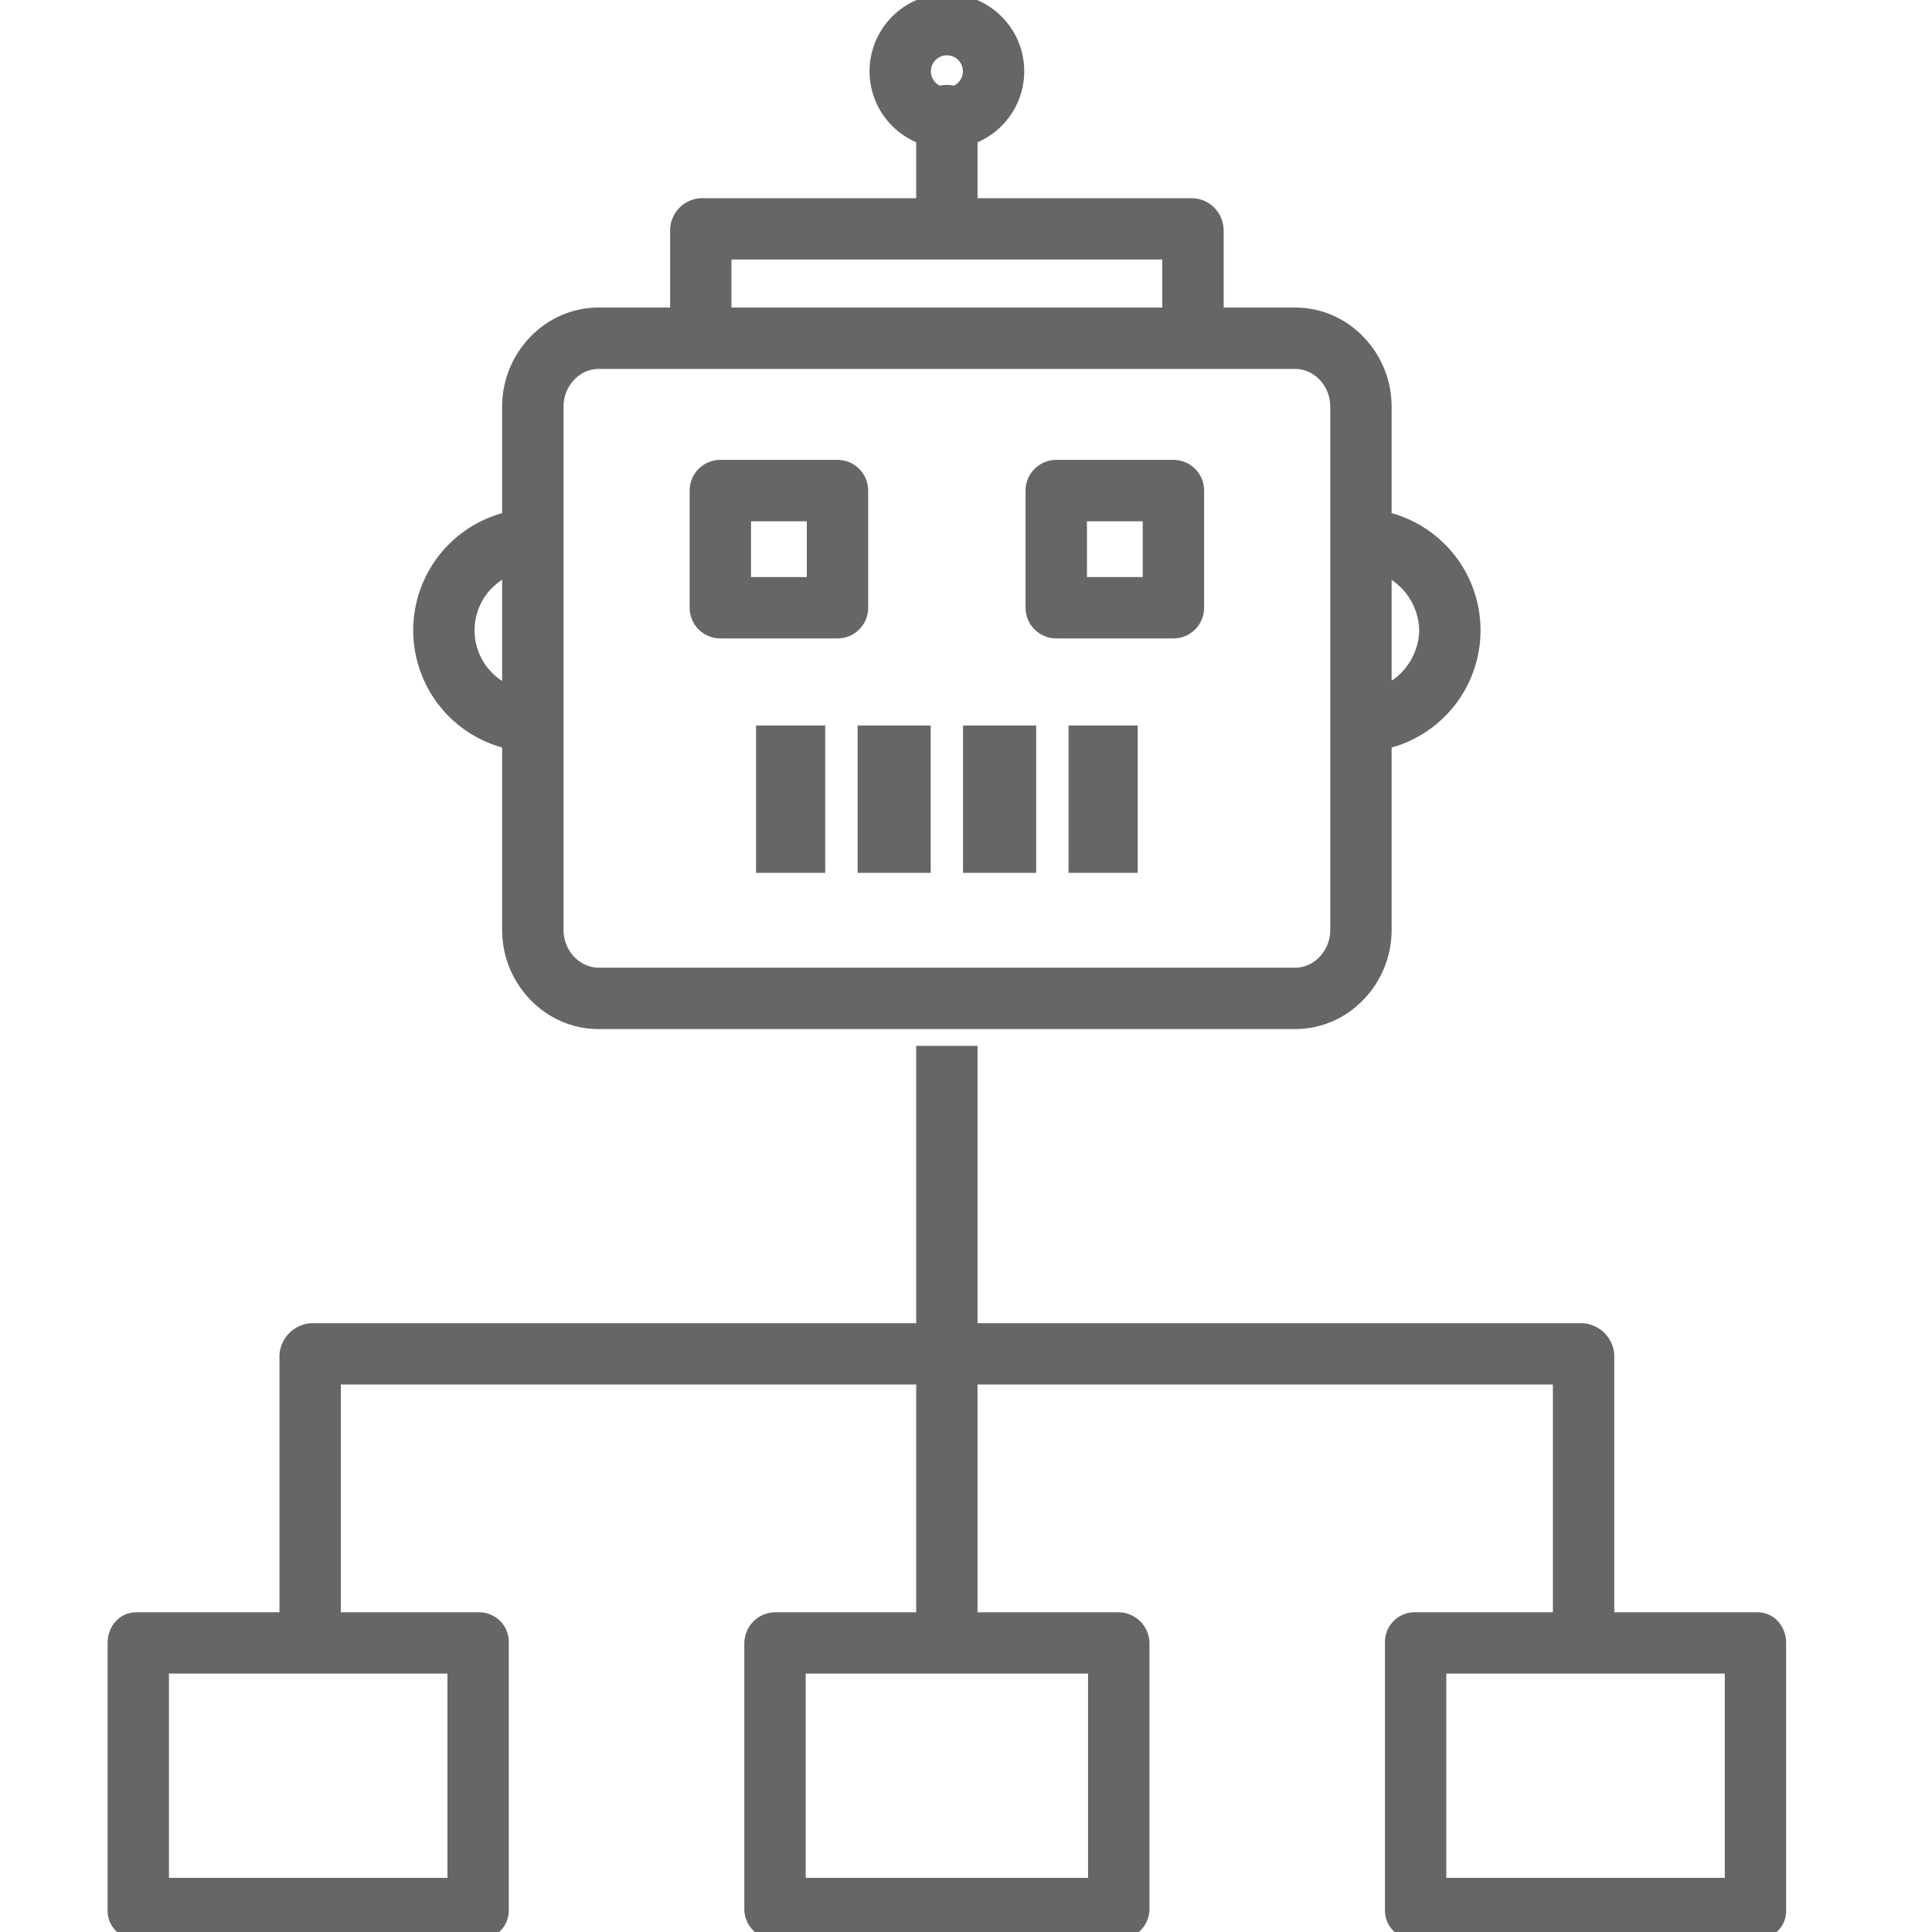 <svg width="40" height="40" viewBox="0 0 40 40" fill="none" xmlns="http://www.w3.org/2000/svg">
<g clip-path="url(#clip0_5457_6486)">
<path fill-rule="evenodd" clip-rule="evenodd" d="M10.546 15.36V19.257C10.546 20.283 11.367 21.156 12.393 21.156H26.815C27.842 21.156 28.662 20.283 28.662 19.257V15.36C29.185 15.241 29.652 14.947 29.987 14.527C30.321 14.108 30.503 13.587 30.503 13.05C30.503 12.514 30.321 11.993 29.987 11.573C29.652 11.154 29.185 10.86 28.662 10.74V8.415C28.662 7.389 27.842 6.517 26.815 6.517H25.185V4.762C25.182 4.629 25.129 4.502 25.036 4.408C24.943 4.313 24.817 4.258 24.684 4.253H20.09V2.843C20.412 2.729 20.684 2.504 20.857 2.209C21.03 1.913 21.093 1.566 21.035 1.229C20.977 0.891 20.802 0.585 20.54 0.365C20.278 0.144 19.947 0.023 19.604 0.023C19.262 0.023 18.93 0.144 18.669 0.365C18.407 0.585 18.231 0.891 18.173 1.229C18.115 1.566 18.178 1.913 18.351 2.209C18.524 2.504 18.796 2.729 19.119 2.843V4.253H14.524C14.391 4.258 14.265 4.313 14.172 4.408C14.079 4.502 14.026 4.629 14.024 4.762V6.517H12.393C11.367 6.517 10.546 7.389 10.546 8.415V10.74C10.023 10.86 9.556 11.154 9.222 11.573C8.887 11.993 8.705 12.514 8.705 13.05C8.705 13.587 8.887 14.108 9.222 14.527C9.556 14.947 10.023 15.241 10.546 15.36ZM29.534 13.05C29.528 13.327 29.443 13.597 29.288 13.826C29.134 14.056 28.916 14.236 28.662 14.346V11.755C28.916 11.864 29.134 12.045 29.288 12.274C29.443 12.504 29.528 12.774 29.534 13.05ZM19.604 0.995C19.718 0.995 19.829 1.036 19.916 1.11C20.003 1.183 20.061 1.286 20.079 1.399C20.098 1.512 20.076 1.627 20.016 1.725C19.957 1.823 19.866 1.896 19.757 1.933C19.658 1.899 19.55 1.899 19.451 1.933C19.343 1.896 19.251 1.823 19.192 1.725C19.133 1.627 19.111 1.512 19.129 1.399C19.147 1.286 19.205 1.183 19.292 1.11C19.379 1.036 19.49 0.995 19.604 0.995ZM24.214 5.223V6.517H14.994V5.223H24.214ZM11.517 8.415C11.517 7.924 11.902 7.488 12.393 7.488H26.815C27.306 7.488 27.692 7.924 27.692 8.415V19.257C27.692 19.748 27.306 20.185 26.815 20.185H12.393C11.902 20.185 11.517 19.748 11.517 19.257V8.415ZM10.546 11.755V14.346C10.289 14.241 10.068 14.062 9.913 13.831C9.758 13.6 9.675 13.329 9.675 13.05C9.675 12.772 9.758 12.501 9.913 12.27C10.068 12.039 10.289 11.86 10.546 11.755ZM19.119 17.921H17.906V15.171H19.119V17.921ZM20.089 15.171H21.302V17.921H20.089V15.171ZM15.803 15.171H16.935V17.921H15.803V15.171ZM23.405 17.921H22.273V15.171H23.405V17.921ZM17.683 9.814C17.774 9.905 17.825 10.028 17.825 10.157V12.583C17.825 12.712 17.774 12.835 17.683 12.926C17.592 13.017 17.468 13.068 17.34 13.068H14.913C14.785 13.068 14.661 13.017 14.57 12.926C14.479 12.835 14.428 12.712 14.428 12.583V10.157C14.428 10.028 14.479 9.905 14.57 9.814C14.661 9.723 14.785 9.671 14.913 9.671H17.34C17.468 9.671 17.592 9.723 17.683 9.814ZM16.854 10.642H15.399V12.098H16.854V10.642ZM24.78 10.157C24.78 10.028 24.729 9.905 24.638 9.814C24.547 9.723 24.423 9.671 24.295 9.671H21.868C21.74 9.671 21.616 9.723 21.525 9.814C21.434 9.905 21.383 10.028 21.383 10.157V12.583C21.383 12.712 21.434 12.835 21.525 12.926C21.616 13.017 21.74 13.068 21.868 13.068H24.295C24.423 13.068 24.547 13.017 24.638 12.926C24.729 12.835 24.78 12.712 24.78 12.583V10.157ZM22.354 10.642H23.809V12.098H22.354V10.642ZM33.272 33.529H36.38C36.648 33.529 36.83 33.749 36.83 34.017V39.537C36.834 39.598 36.825 39.658 36.803 39.715C36.782 39.772 36.749 39.824 36.707 39.867C36.665 39.911 36.614 39.945 36.557 39.968C36.501 39.991 36.441 40.001 36.38 39.999H29.283C29.222 40.002 29.161 39.991 29.104 39.968C29.047 39.946 28.996 39.912 28.953 39.868C28.91 39.825 28.876 39.773 28.854 39.716C28.831 39.659 28.821 39.598 28.824 39.537V34.017C28.821 33.955 28.831 33.893 28.852 33.834C28.874 33.775 28.907 33.722 28.95 33.676C28.993 33.631 29.045 33.594 29.102 33.569C29.159 33.544 29.221 33.53 29.283 33.529H32.301V28.515H20.089V33.529H23.152C23.282 33.53 23.407 33.581 23.5 33.672C23.592 33.764 23.645 33.888 23.648 34.017V39.537C23.646 39.6 23.632 39.662 23.606 39.72C23.58 39.777 23.543 39.829 23.497 39.872C23.451 39.915 23.397 39.949 23.337 39.97C23.278 39.992 23.215 40.002 23.152 39.999H16.056C15.993 40.002 15.93 39.992 15.871 39.97C15.811 39.949 15.757 39.915 15.711 39.872C15.665 39.829 15.628 39.777 15.602 39.72C15.576 39.662 15.562 39.6 15.56 39.537V34.017C15.562 33.888 15.616 33.764 15.708 33.672C15.801 33.581 15.926 33.53 16.056 33.529H19.119V28.515H6.907V33.529H9.925C9.987 33.53 10.049 33.544 10.106 33.569C10.163 33.594 10.215 33.631 10.258 33.676C10.301 33.722 10.334 33.775 10.356 33.834C10.377 33.893 10.387 33.955 10.384 34.017V39.537C10.387 39.598 10.377 39.659 10.354 39.716C10.332 39.773 10.298 39.825 10.255 39.868C10.212 39.912 10.161 39.946 10.104 39.968C10.047 39.991 9.986 40.002 9.925 39.999H2.828C2.767 40.001 2.707 39.991 2.651 39.968C2.594 39.945 2.543 39.911 2.501 39.867C2.459 39.824 2.426 39.772 2.405 39.715C2.383 39.658 2.374 39.598 2.378 39.537V34.017C2.378 33.749 2.56 33.529 2.828 33.529H5.936V28.064C5.942 27.929 5.999 27.8 6.095 27.704C6.191 27.608 6.319 27.551 6.455 27.545H19.119V21.803H20.089V27.545H32.753C32.889 27.551 33.017 27.608 33.113 27.704C33.209 27.8 33.266 27.929 33.272 28.064V33.529ZM3.348 39.029H9.414V34.5H3.348V39.029ZM16.531 39.029H22.677V34.5H16.531V39.029ZM29.794 39.029H35.86V34.5H29.794V39.029Z" fill="#666666"/>
<path d="M10.546 15.36H10.696V15.241L10.58 15.214L10.546 15.36ZM28.662 15.36L28.629 15.214L28.512 15.241V15.36H28.662ZM29.987 14.527L30.104 14.621V14.621L29.987 14.527ZM29.987 11.573L30.104 11.48L29.987 11.573ZM28.662 10.74H28.512V10.86L28.629 10.887L28.662 10.74ZM25.185 6.517H25.035V6.667H25.185V6.517ZM25.185 4.762H25.335L25.334 4.759L25.185 4.762ZM25.036 4.408L25.143 4.302L25.143 4.302L25.036 4.408ZM24.684 4.253L24.69 4.103H24.684V4.253ZM20.09 4.253H19.939V4.403H20.09V4.253ZM20.09 2.843L20.039 2.702L19.939 2.737V2.843H20.09ZM20.857 2.209L20.728 2.133V2.133L20.857 2.209ZM21.035 1.229L20.887 1.254V1.254L21.035 1.229ZM20.54 0.365L20.636 0.25V0.25L20.54 0.365ZM18.669 0.365L18.572 0.25V0.25L18.669 0.365ZM18.173 1.229L18.026 1.203V1.203L18.173 1.229ZM18.351 2.209L18.222 2.284V2.284L18.351 2.209ZM19.119 2.843H19.269V2.737L19.169 2.702L19.119 2.843ZM19.119 4.253V4.403H19.269V4.253H19.119ZM14.524 4.253V4.103L14.519 4.103L14.524 4.253ZM14.172 4.408L14.066 4.302L14.066 4.302L14.172 4.408ZM14.024 4.762L13.874 4.759V4.762H14.024ZM14.024 6.517V6.667H14.174V6.517H14.024ZM10.546 10.74L10.58 10.887L10.696 10.86V10.74H10.546ZM9.222 11.573L9.104 11.48L9.222 11.573ZM9.222 14.527L9.104 14.621L9.222 14.527ZM29.288 13.826L29.164 13.742L29.164 13.742L29.288 13.826ZM29.534 13.05L29.684 13.053L29.684 13.047L29.534 13.05ZM28.662 14.346H28.512V14.573L28.721 14.483L28.662 14.346ZM28.662 11.755L28.721 11.617L28.512 11.527V11.755H28.662ZM29.288 12.274L29.164 12.358L29.164 12.358L29.288 12.274ZM19.916 1.11L19.819 1.224V1.224L19.916 1.11ZM19.604 0.995L19.604 1.145L19.604 1.145L19.604 0.995ZM20.016 1.725L19.888 1.647V1.647L20.016 1.725ZM19.757 1.933L19.709 2.075L19.757 2.091L19.805 2.075L19.757 1.933ZM19.451 1.933L19.404 2.075L19.451 2.091L19.499 2.075L19.451 1.933ZM19.192 1.725L19.32 1.647V1.647L19.192 1.725ZM19.129 1.399L18.981 1.375V1.375L19.129 1.399ZM19.292 1.11L19.195 0.995V0.995L19.292 1.11ZM24.214 6.517V6.667H24.364V6.517H24.214ZM24.214 5.223H24.364V5.073H24.214V5.223ZM14.994 6.517H14.844V6.667H14.994V6.517ZM14.994 5.223V5.073H14.844V5.223H14.994ZM10.546 14.346L10.49 14.485L10.696 14.569V14.346H10.546ZM10.546 11.755H10.696V11.532L10.49 11.616L10.546 11.755ZM9.913 13.831L10.037 13.747L9.913 13.831ZM9.913 12.27L10.037 12.354L9.913 12.27ZM17.906 17.921H17.756V18.071H17.906V17.921ZM19.119 17.921V18.071H19.269V17.921H19.119ZM17.906 15.171V15.021H17.756V15.171H17.906ZM19.119 15.171H19.269V15.021H19.119V15.171ZM21.302 15.171H21.453V15.021H21.302V15.171ZM20.089 15.171V15.021H19.939V15.171H20.089ZM21.302 17.921V18.071H21.453V17.921H21.302ZM20.089 17.921H19.939V18.071H20.089V17.921ZM16.935 15.171H17.085V15.021H16.935V15.171ZM15.803 15.171V15.021H15.653V15.171H15.803ZM16.935 17.921V18.071H17.085V17.921H16.935ZM15.803 17.921H15.653V18.071H15.803V17.921ZM22.273 17.921H22.123V18.071H22.273V17.921ZM23.405 17.921V18.071H23.555V17.921H23.405ZM22.273 15.171V15.021H22.123V15.171H22.273ZM23.405 15.171H23.555V15.021H23.405V15.171ZM17.683 9.814L17.577 9.92L17.577 9.92L17.683 9.814ZM17.683 12.926L17.577 12.82L17.577 12.82L17.683 12.926ZM14.57 12.926L14.676 12.82L14.676 12.82L14.57 12.926ZM14.57 9.814L14.676 9.92L14.676 9.92L14.57 9.814ZM15.399 10.642V10.492H15.249V10.642H15.399ZM16.854 10.642H17.004V10.492H16.854V10.642ZM15.399 12.098H15.249V12.248H15.399V12.098ZM16.854 12.098V12.248H17.004V12.098H16.854ZM24.638 9.814L24.532 9.92V9.92L24.638 9.814ZM21.525 9.814L21.631 9.92V9.92L21.525 9.814ZM21.525 12.926L21.631 12.82V12.82L21.525 12.926ZM24.638 12.926L24.532 12.82V12.82L24.638 12.926ZM23.809 10.642H23.959V10.492H23.809V10.642ZM22.354 10.642V10.492H22.204V10.642H22.354ZM23.809 12.098V12.248H23.959V12.098H23.809ZM22.354 12.098H22.204V12.248H22.354V12.098ZM33.272 33.529H33.122V33.679H33.272V33.529ZM36.83 39.537H36.68L36.681 39.546L36.83 39.537ZM36.707 39.867L36.599 39.763L36.599 39.763L36.707 39.867ZM36.557 39.968L36.501 39.829L36.501 39.829L36.557 39.968ZM36.38 39.999L36.385 39.849H36.38V39.999ZM29.283 39.999V39.849L29.278 39.85L29.283 39.999ZM28.824 39.537L28.974 39.543V39.537H28.824ZM28.824 34.017H28.974L28.974 34.011L28.824 34.017ZM28.95 33.676L28.841 33.573L28.841 33.573L28.95 33.676ZM29.102 33.569L29.162 33.706L29.162 33.706L29.102 33.569ZM29.283 33.529V33.38L29.281 33.38L29.283 33.529ZM32.301 33.529V33.679H32.451V33.529H32.301ZM32.301 28.515H32.451V28.365H32.301V28.515ZM20.089 28.515V28.365H19.939V28.515H20.089ZM20.089 33.529H19.939V33.679H20.089V33.529ZM23.152 33.529L23.153 33.38H23.152V33.529ZM23.5 33.672L23.605 33.565H23.605L23.5 33.672ZM23.648 34.017H23.798L23.798 34.015L23.648 34.017ZM23.648 39.537L23.798 39.541V39.537H23.648ZM23.606 39.72L23.469 39.658L23.606 39.72ZM23.337 39.97L23.39 40.111H23.39L23.337 39.97ZM23.152 39.999L23.159 39.849H23.152V39.999ZM16.056 39.999V39.849L16.049 39.85L16.056 39.999ZM15.602 39.72L15.465 39.781L15.465 39.781L15.602 39.72ZM15.56 39.537H15.41L15.41 39.541L15.56 39.537ZM15.56 34.017L15.41 34.015V34.017H15.56ZM15.708 33.672L15.603 33.565H15.603L15.708 33.672ZM16.056 33.529V33.38H16.055L16.056 33.529ZM19.119 33.529V33.679H19.269V33.529H19.119ZM19.119 28.515H19.269V28.365H19.119V28.515ZM6.907 28.515V28.365H6.757V28.515H6.907ZM6.907 33.529H6.757V33.679H6.907V33.529ZM9.925 33.529L9.927 33.38H9.925V33.529ZM10.106 33.569L10.046 33.706L10.046 33.706L10.106 33.569ZM10.258 33.676L10.149 33.779H10.149L10.258 33.676ZM10.384 34.017L10.234 34.011V34.017H10.384ZM10.384 39.537H10.234L10.234 39.543L10.384 39.537ZM9.925 39.999L9.93 39.849H9.925V39.999ZM2.828 39.999V39.849L2.823 39.849L2.828 39.999ZM2.651 39.968L2.707 39.829L2.707 39.829L2.651 39.968ZM2.405 39.715L2.545 39.663L2.545 39.663L2.405 39.715ZM2.378 39.537L2.528 39.546V39.537H2.378ZM5.936 33.529V33.679H6.086V33.529H5.936ZM5.936 28.064L5.786 28.057V28.064H5.936ZM6.095 27.704L6.201 27.81L6.201 27.81L6.095 27.704ZM6.455 27.545V27.395L6.448 27.395L6.455 27.545ZM19.119 27.545V27.695H19.269V27.545H19.119ZM19.119 21.803V21.653H18.969V21.803H19.119ZM20.089 21.803H20.239V21.653H20.089V21.803ZM20.089 27.545H19.939V27.695H20.089V27.545ZM32.753 27.545L32.76 27.395H32.753V27.545ZM33.272 28.064H33.422L33.422 28.057L33.272 28.064ZM9.414 39.029V39.179H9.564V39.029H9.414ZM3.348 39.029H3.198V39.179H3.348V39.029ZM9.414 34.5H9.564V34.35H9.414V34.5ZM3.348 34.5V34.35H3.198V34.5H3.348ZM22.677 39.029V39.179H22.827V39.029H22.677ZM16.531 39.029H16.381V39.179H16.531V39.029ZM22.677 34.5H22.827V34.35H22.677V34.5ZM16.531 34.5V34.35H16.381V34.5H16.531ZM35.86 39.029V39.179H36.01V39.029H35.86ZM29.794 39.029H29.644V39.179H29.794V39.029ZM35.86 34.5H36.01V34.35H35.86V34.5ZM29.794 34.5V34.35H29.644V34.5H29.794ZM10.696 19.257V15.36H10.396V19.257H10.696ZM12.393 21.006C11.455 21.006 10.696 20.206 10.696 19.257H10.396C10.396 20.361 11.279 21.306 12.393 21.306V21.006ZM26.815 21.006H12.393V21.306H26.815V21.006ZM28.512 19.257C28.512 20.206 27.753 21.006 26.815 21.006V21.306C27.93 21.306 28.812 20.361 28.812 19.257H28.512ZM28.512 15.36V19.257H28.812V15.36H28.512ZM29.869 14.434C29.556 14.827 29.119 15.102 28.629 15.214L28.696 15.507C29.252 15.379 29.748 15.067 30.104 14.621L29.869 14.434ZM30.353 13.05C30.353 13.553 30.183 14.041 29.869 14.434L30.104 14.621C30.46 14.175 30.653 13.621 30.653 13.05H30.353ZM29.869 11.667C30.183 12.06 30.353 12.548 30.353 13.05H30.653C30.653 12.48 30.46 11.926 30.104 11.48L29.869 11.667ZM28.629 10.887C29.119 10.999 29.556 11.274 29.869 11.667L30.104 11.48C29.748 11.034 29.252 10.721 28.696 10.594L28.629 10.887ZM28.512 8.415V10.74H28.812V8.415H28.512ZM26.815 6.667C27.754 6.667 28.512 7.466 28.512 8.415H28.812C28.812 7.311 27.93 6.367 26.815 6.367V6.667ZM25.185 6.667H26.815V6.367H25.185V6.667ZM25.035 4.762V6.517H25.335V4.762H25.035ZM24.929 4.513C24.995 4.58 25.033 4.67 25.035 4.764L25.334 4.759C25.331 4.588 25.263 4.424 25.143 4.302L24.929 4.513ZM24.679 4.403C24.773 4.406 24.863 4.446 24.929 4.513L25.143 4.302C25.023 4.18 24.861 4.109 24.69 4.103L24.679 4.403ZM20.09 4.403H24.684V4.103H20.09V4.403ZM19.939 2.843V4.253H20.239V2.843H19.939ZM20.728 2.133C20.572 2.398 20.329 2.599 20.039 2.702L20.14 2.985C20.496 2.858 20.796 2.61 20.986 2.284L20.728 2.133ZM20.887 1.254C20.939 1.557 20.883 1.868 20.728 2.133L20.986 2.284C21.177 1.958 21.247 1.575 21.183 1.203L20.887 1.254ZM20.443 0.479C20.678 0.677 20.835 0.952 20.887 1.254L21.183 1.203C21.119 0.831 20.925 0.493 20.636 0.25L20.443 0.479ZM19.604 0.173C19.911 0.173 20.208 0.281 20.443 0.479L20.636 0.25C20.348 0.006 19.982 -0.127 19.604 -0.127V0.173ZM18.765 0.479C19 0.281 19.297 0.173 19.604 0.173V-0.127C19.227 -0.127 18.861 0.006 18.572 0.25L18.765 0.479ZM18.321 1.254C18.373 0.952 18.531 0.677 18.765 0.479L18.572 0.25C18.283 0.493 18.09 0.831 18.026 1.203L18.321 1.254ZM18.481 2.133C18.326 1.868 18.269 1.557 18.321 1.254L18.026 1.203C17.962 1.575 18.031 1.958 18.222 2.284L18.481 2.133ZM19.169 2.702C18.88 2.599 18.636 2.398 18.481 2.133L18.222 2.284C18.413 2.61 18.713 2.858 19.069 2.985L19.169 2.702ZM19.269 4.253V2.843H18.969V4.253H19.269ZM14.524 4.403H19.119V4.103H14.524V4.403ZM14.28 4.513C14.346 4.446 14.435 4.406 14.529 4.403L14.519 4.103C14.348 4.109 14.185 4.18 14.066 4.302L14.28 4.513ZM14.174 4.764C14.176 4.67 14.213 4.58 14.28 4.513L14.066 4.302C13.946 4.424 13.877 4.588 13.874 4.759L14.174 4.764ZM14.174 6.517V4.762H13.874V6.517H14.174ZM12.393 6.667H14.024V6.367H12.393V6.667ZM10.696 8.415C10.696 7.466 11.455 6.667 12.393 6.667V6.367C11.279 6.367 10.396 7.311 10.396 8.415H10.696ZM10.696 10.74V8.415H10.396V10.74H10.696ZM9.339 11.667C9.652 11.274 10.09 10.999 10.58 10.887L10.513 10.594C9.957 10.721 9.46 11.034 9.104 11.48L9.339 11.667ZM8.855 13.05C8.855 12.548 9.026 12.06 9.339 11.667L9.104 11.48C8.749 11.926 8.555 12.48 8.555 13.05H8.855ZM9.339 14.434C9.026 14.041 8.855 13.553 8.855 13.05H8.555C8.555 13.621 8.749 14.175 9.104 14.621L9.339 14.434ZM10.58 15.214C10.09 15.102 9.652 14.827 9.339 14.434L9.104 14.621C9.46 15.067 9.957 15.379 10.513 15.507L10.58 15.214ZM29.413 13.91C29.584 13.656 29.678 13.359 29.684 13.053L29.384 13.047C29.379 13.295 29.302 13.537 29.164 13.742L29.413 13.91ZM28.721 14.483C29.002 14.363 29.242 14.164 29.413 13.91L29.164 13.742C29.026 13.948 28.831 14.11 28.603 14.208L28.721 14.483ZM28.512 11.755V14.346H28.812V11.755H28.512ZM29.413 12.191C29.242 11.937 29.002 11.738 28.721 11.617L28.603 11.893C28.831 11.991 29.026 12.152 29.164 12.358L29.413 12.191ZM29.684 13.047C29.678 12.742 29.584 12.444 29.413 12.191L29.164 12.358C29.302 12.564 29.379 12.805 29.384 13.053L29.684 13.047ZM20.013 0.995C19.899 0.898 19.754 0.845 19.604 0.845L19.604 1.145C19.683 1.145 19.759 1.173 19.819 1.224L20.013 0.995ZM20.227 1.375C20.203 1.227 20.127 1.092 20.013 0.995L19.819 1.224C19.879 1.275 19.919 1.345 19.931 1.423L20.227 1.375ZM20.145 1.802C20.222 1.674 20.252 1.523 20.227 1.375L19.931 1.423C19.944 1.501 19.929 1.58 19.888 1.647L20.145 1.802ZM19.805 2.075C19.947 2.027 20.067 1.931 20.145 1.802L19.888 1.647C19.847 1.715 19.784 1.765 19.71 1.79L19.805 2.075ZM19.499 2.075C19.567 2.052 19.641 2.052 19.709 2.075L19.805 1.79C19.675 1.747 19.534 1.747 19.404 1.79L19.499 2.075ZM19.064 1.802C19.141 1.931 19.262 2.027 19.404 2.075L19.499 1.79C19.424 1.765 19.361 1.715 19.32 1.647L19.064 1.802ZM18.981 1.375C18.957 1.523 18.986 1.674 19.064 1.802L19.32 1.647C19.28 1.58 19.264 1.501 19.277 1.423L18.981 1.375ZM19.195 0.995C19.081 1.092 19.005 1.227 18.981 1.375L19.277 1.423C19.29 1.345 19.329 1.275 19.39 1.224L19.195 0.995ZM19.604 0.845C19.454 0.845 19.309 0.898 19.195 0.995L19.39 1.224C19.449 1.173 19.526 1.145 19.604 1.145L19.604 0.845ZM24.364 6.517V5.223H24.064V6.517H24.364ZM14.994 6.667H24.214V6.367H14.994V6.667ZM14.844 5.223V6.517H15.144V5.223H14.844ZM24.214 5.073H14.994V5.373H24.214V5.073ZM12.393 7.338C11.808 7.338 11.367 7.852 11.367 8.415H11.667C11.667 7.995 11.995 7.638 12.393 7.638V7.338ZM26.815 7.338H12.393V7.638H26.815V7.338ZM27.842 8.415C27.842 7.852 27.4 7.338 26.815 7.338V7.638C27.213 7.638 27.542 7.995 27.542 8.415H27.842ZM27.842 19.257V8.415H27.542V19.257H27.842ZM26.815 20.335C27.4 20.335 27.842 19.82 27.842 19.257H27.542C27.542 19.677 27.213 20.035 26.815 20.035V20.335ZM12.393 20.335H26.815V20.035H12.393V20.335ZM11.367 19.257C11.367 19.82 11.808 20.335 12.393 20.335V20.035C11.996 20.035 11.667 19.677 11.667 19.257H11.367ZM11.367 8.415V19.257H11.667V8.415H11.367ZM10.696 14.346V11.755H10.396V14.346H10.696ZM9.789 13.915C9.96 14.17 10.204 14.369 10.49 14.485L10.603 14.207C10.373 14.113 10.176 13.953 10.037 13.747L9.789 13.915ZM9.525 13.05C9.525 13.358 9.617 13.659 9.789 13.915L10.037 13.747C9.899 13.541 9.825 13.299 9.825 13.05H9.525ZM9.789 12.186C9.617 12.442 9.525 12.742 9.525 13.05H9.825C9.825 12.802 9.899 12.56 10.037 12.354L9.789 12.186ZM10.49 11.616C10.204 11.732 9.96 11.931 9.789 12.186L10.037 12.354C10.176 12.148 10.373 11.988 10.603 11.894L10.49 11.616ZM17.906 18.071H19.119V17.771H17.906V18.071ZM17.756 15.171V17.921H18.056V15.171H17.756ZM19.119 15.021H17.906V15.321H19.119V15.021ZM19.269 17.921V15.171H18.969V17.921H19.269ZM21.302 15.021H20.089V15.321H21.302V15.021ZM21.453 17.921V15.171H21.152V17.921H21.453ZM20.089 18.071H21.302V17.771H20.089V18.071ZM19.939 15.171V17.921H20.239V15.171H19.939ZM16.935 15.021H15.803V15.321H16.935V15.021ZM17.085 17.921V15.171H16.785V17.921H17.085ZM15.803 18.071H16.935V17.771H15.803V18.071ZM15.653 15.171V17.921H15.953V15.171H15.653ZM22.273 18.071H23.405V17.771H22.273V18.071ZM22.123 15.171V17.921H22.423V15.171H22.123ZM23.405 15.021H22.273V15.321H23.405V15.021ZM23.555 17.921V15.171H23.255V17.921H23.555ZM17.975 10.157C17.975 9.988 17.908 9.827 17.789 9.707L17.577 9.92C17.64 9.982 17.675 10.068 17.675 10.157H17.975ZM17.975 12.583V10.157H17.675V12.583H17.975ZM17.789 13.032C17.908 12.913 17.975 12.751 17.975 12.583H17.675C17.675 12.672 17.64 12.757 17.577 12.82L17.789 13.032ZM17.34 13.218C17.508 13.218 17.67 13.151 17.789 13.032L17.577 12.82C17.514 12.883 17.429 12.918 17.34 12.918V13.218ZM14.913 13.218H17.34V12.918H14.913V13.218ZM14.464 13.032C14.583 13.151 14.745 13.218 14.913 13.218V12.918C14.825 12.918 14.739 12.883 14.676 12.82L14.464 13.032ZM14.278 12.583C14.278 12.751 14.345 12.913 14.464 13.032L14.676 12.82C14.614 12.757 14.578 12.672 14.578 12.583H14.278ZM14.278 10.157V12.583H14.578V10.157H14.278ZM14.464 9.707C14.345 9.827 14.278 9.988 14.278 10.157H14.578C14.578 10.068 14.614 9.982 14.676 9.92L14.464 9.707ZM14.913 9.521C14.745 9.521 14.583 9.588 14.464 9.707L14.676 9.92C14.739 9.857 14.825 9.821 14.913 9.821V9.521ZM17.34 9.521H14.913V9.821H17.34V9.521ZM17.789 9.707C17.67 9.588 17.508 9.521 17.34 9.521V9.821C17.429 9.821 17.514 9.857 17.577 9.92L17.789 9.707ZM15.399 10.792H16.854V10.492H15.399V10.792ZM15.549 12.098V10.642H15.249V12.098H15.549ZM16.854 11.948H15.399V12.248H16.854V11.948ZM16.704 10.642V12.098H17.004V10.642H16.704ZM24.532 9.92C24.595 9.982 24.63 10.068 24.63 10.157H24.93C24.93 9.988 24.863 9.827 24.744 9.707L24.532 9.92ZM24.295 9.821C24.384 9.821 24.469 9.857 24.532 9.92L24.744 9.707C24.625 9.588 24.463 9.521 24.295 9.521V9.821ZM21.868 9.821H24.295V9.521H21.868V9.821ZM21.631 9.92C21.694 9.857 21.779 9.821 21.868 9.821V9.521C21.7 9.521 21.538 9.588 21.419 9.707L21.631 9.92ZM21.533 10.157C21.533 10.068 21.568 9.982 21.631 9.92L21.419 9.707C21.3 9.827 21.233 9.988 21.233 10.157H21.533ZM21.533 12.583V10.157H21.233V12.583H21.533ZM21.631 12.82C21.568 12.757 21.533 12.672 21.533 12.583H21.233C21.233 12.751 21.3 12.913 21.419 13.032L21.631 12.82ZM21.868 12.918C21.779 12.918 21.694 12.883 21.631 12.82L21.419 13.032C21.538 13.151 21.7 13.218 21.868 13.218V12.918ZM24.295 12.918H21.868V13.218H24.295V12.918ZM24.532 12.82C24.469 12.883 24.384 12.918 24.295 12.918V13.218C24.463 13.218 24.625 13.151 24.744 13.032L24.532 12.82ZM24.63 12.583C24.63 12.672 24.595 12.757 24.532 12.82L24.744 13.032C24.863 12.913 24.93 12.751 24.93 12.583H24.63ZM24.63 10.157V12.583H24.93V10.157H24.63ZM23.809 10.492H22.354V10.792H23.809V10.492ZM23.959 12.098V10.642H23.659V12.098H23.959ZM22.354 12.248H23.809V11.948H22.354V12.248ZM22.204 10.642V12.098H22.504V10.642H22.204ZM36.38 33.38H33.272V33.679H36.38V33.38ZM36.98 34.017C36.98 33.683 36.746 33.38 36.38 33.38V33.679C36.55 33.679 36.68 33.816 36.68 34.017H36.98ZM36.98 39.537V34.017H36.68V39.537H36.98ZM36.944 39.768C36.972 39.691 36.985 39.61 36.98 39.528L36.681 39.546C36.683 39.586 36.677 39.625 36.663 39.663L36.944 39.768ZM36.814 39.972C36.871 39.914 36.915 39.844 36.944 39.768L36.663 39.663C36.649 39.7 36.627 39.734 36.599 39.763L36.814 39.972ZM36.614 40.107C36.689 40.076 36.758 40.031 36.814 39.972L36.599 39.763C36.572 39.791 36.538 39.814 36.501 39.829L36.614 40.107ZM36.375 40.149C36.457 40.152 36.538 40.138 36.614 40.107L36.501 39.829C36.464 39.844 36.425 39.851 36.385 39.849L36.375 40.149ZM29.283 40.15H36.38V39.849H29.283V40.15ZM29.049 40.108C29.125 40.138 29.207 40.152 29.289 40.149L29.278 39.85C29.238 39.851 29.197 39.844 29.16 39.829L29.049 40.108ZM28.846 39.974C28.904 40.032 28.973 40.078 29.049 40.108L29.16 39.829C29.122 39.814 29.088 39.791 29.059 39.763L28.846 39.974ZM28.714 39.771C28.744 39.847 28.789 39.916 28.846 39.974L29.059 39.763C29.03 39.734 29.008 39.7 28.994 39.662L28.714 39.771ZM28.674 39.531C28.671 39.613 28.684 39.694 28.714 39.771L28.994 39.662C28.979 39.624 28.972 39.584 28.974 39.543L28.674 39.531ZM28.674 34.017V39.537H28.974V34.017H28.674ZM28.712 33.782C28.683 33.859 28.67 33.942 28.674 34.024L28.974 34.011C28.972 33.968 28.978 33.926 28.993 33.886L28.712 33.782ZM28.841 33.573C28.784 33.633 28.74 33.704 28.712 33.782L28.993 33.886C29.008 33.846 29.03 33.81 29.059 33.779L28.841 33.573ZM29.041 33.432C28.966 33.465 28.898 33.513 28.841 33.573L29.059 33.779C29.088 33.748 29.123 33.723 29.162 33.706L29.041 33.432ZM29.281 33.38C29.199 33.381 29.117 33.398 29.041 33.432L29.162 33.706C29.201 33.689 29.243 33.68 29.285 33.679L29.281 33.38ZM32.301 33.38H29.283V33.679H32.301V33.38ZM32.151 28.515V33.529H32.451V28.515H32.151ZM20.089 28.665H32.301V28.365H20.089V28.665ZM20.239 33.529V28.515H19.939V33.529H20.239ZM23.152 33.38H20.089V33.679H23.152V33.38ZM23.605 33.565C23.484 33.447 23.322 33.38 23.153 33.38L23.152 33.679C23.243 33.68 23.33 33.715 23.395 33.779L23.605 33.565ZM23.798 34.015C23.795 33.846 23.726 33.684 23.605 33.565L23.395 33.779C23.459 33.843 23.496 33.929 23.498 34.02L23.798 34.015ZM23.798 39.537V34.017H23.498V39.537H23.798ZM23.743 39.781C23.777 39.706 23.796 39.624 23.798 39.541L23.498 39.533C23.497 39.576 23.487 39.619 23.469 39.658L23.743 39.781ZM23.599 39.982C23.66 39.925 23.709 39.857 23.743 39.781L23.469 39.658C23.452 39.697 23.426 39.733 23.395 39.762L23.599 39.982ZM23.39 40.111C23.467 40.082 23.539 40.038 23.599 39.982L23.395 39.762C23.363 39.792 23.326 39.815 23.285 39.83L23.39 40.111ZM23.146 40.149C23.229 40.153 23.312 40.14 23.39 40.111L23.285 39.83C23.245 39.845 23.202 39.852 23.159 39.85L23.146 40.149ZM16.056 40.15H23.152V39.849H16.056V40.15ZM15.819 40.111C15.896 40.14 15.979 40.153 16.062 40.149L16.049 39.85C16.006 39.852 15.963 39.845 15.923 39.83L15.819 40.111ZM15.609 39.982C15.669 40.038 15.741 40.082 15.819 40.111L15.923 39.83C15.882 39.815 15.845 39.792 15.813 39.762L15.609 39.982ZM15.465 39.781C15.499 39.857 15.548 39.925 15.609 39.982L15.813 39.762C15.782 39.733 15.757 39.697 15.739 39.658L15.465 39.781ZM15.41 39.541C15.412 39.624 15.431 39.706 15.465 39.781L15.739 39.658C15.721 39.619 15.711 39.576 15.71 39.533L15.41 39.541ZM15.41 34.017V39.537H15.71V34.017H15.41ZM15.603 33.565C15.482 33.684 15.413 33.846 15.41 34.015L15.71 34.02C15.712 33.929 15.749 33.843 15.814 33.779L15.603 33.565ZM16.055 33.38C15.886 33.38 15.724 33.447 15.603 33.565L15.813 33.779C15.878 33.715 15.965 33.68 16.056 33.679L16.055 33.38ZM19.119 33.38H16.056V33.679H19.119V33.38ZM18.969 28.515V33.529H19.269V28.515H18.969ZM6.907 28.665H19.119V28.365H6.907V28.665ZM7.057 33.529V28.515H6.757V33.529H7.057ZM9.925 33.38H6.907V33.679H9.925V33.38ZM10.166 33.432C10.091 33.398 10.009 33.381 9.927 33.38L9.923 33.679C9.965 33.68 10.007 33.689 10.046 33.706L10.166 33.432ZM10.367 33.573C10.31 33.513 10.242 33.465 10.166 33.432L10.046 33.706C10.085 33.723 10.12 33.748 10.149 33.779L10.367 33.573ZM10.496 33.782C10.468 33.704 10.424 33.633 10.367 33.573L10.149 33.779C10.178 33.81 10.2 33.846 10.215 33.886L10.496 33.782ZM10.534 34.024C10.538 33.942 10.525 33.859 10.496 33.782L10.215 33.886C10.23 33.926 10.236 33.968 10.234 34.011L10.534 34.024ZM10.534 39.537V34.017H10.234V39.537H10.534ZM10.494 39.771C10.524 39.694 10.537 39.613 10.534 39.531L10.234 39.543C10.236 39.584 10.229 39.624 10.215 39.662L10.494 39.771ZM10.362 39.974C10.419 39.916 10.464 39.847 10.494 39.771L10.215 39.662C10.2 39.7 10.178 39.734 10.149 39.763L10.362 39.974ZM10.159 40.108C10.235 40.078 10.304 40.032 10.362 39.974L10.149 39.763C10.12 39.791 10.086 39.814 10.048 39.829L10.159 40.108ZM9.919 40.149C10.001 40.152 10.083 40.138 10.159 40.108L10.048 39.829C10.011 39.844 9.97 39.851 9.93 39.85L9.919 40.149ZM2.828 40.15H9.925V39.849H2.828V40.15ZM2.595 40.107C2.67 40.138 2.751 40.152 2.833 40.149L2.823 39.849C2.784 39.851 2.744 39.844 2.707 39.829L2.595 40.107ZM2.394 39.972C2.45 40.031 2.519 40.076 2.595 40.107L2.707 39.829C2.67 39.814 2.636 39.791 2.608 39.763L2.394 39.972ZM2.264 39.768C2.293 39.844 2.337 39.914 2.394 39.972L2.608 39.763C2.581 39.734 2.559 39.7 2.545 39.663L2.264 39.768ZM2.228 39.528C2.223 39.61 2.236 39.691 2.264 39.768L2.545 39.663C2.531 39.625 2.525 39.586 2.527 39.546L2.228 39.528ZM2.228 34.017V39.537H2.528V34.017H2.228ZM2.828 33.38C2.462 33.38 2.228 33.683 2.228 34.017H2.528C2.528 33.816 2.658 33.679 2.828 33.679V33.38ZM5.936 33.38H2.828V33.679H5.936V33.38ZM5.786 28.064V33.529H6.086V28.064H5.786ZM5.989 27.598C5.867 27.721 5.794 27.884 5.786 28.057L6.086 28.071C6.091 27.973 6.132 27.88 6.201 27.81L5.989 27.598ZM6.448 27.395C6.275 27.403 6.111 27.476 5.989 27.598L6.201 27.81C6.271 27.74 6.364 27.699 6.462 27.695L6.448 27.395ZM19.119 27.395H6.455V27.695H19.119V27.395ZM18.969 21.803V27.545H19.269V21.803H18.969ZM20.089 21.653H19.119V21.953H20.089V21.653ZM20.239 27.545V21.803H19.939V27.545H20.239ZM32.753 27.395H20.089V27.695H32.753V27.395ZM33.219 27.598C33.097 27.476 32.933 27.403 32.76 27.395L32.746 27.695C32.844 27.699 32.937 27.74 33.007 27.81L33.219 27.598ZM33.422 28.057C33.414 27.884 33.341 27.721 33.219 27.598L33.007 27.81C33.076 27.88 33.117 27.973 33.122 28.071L33.422 28.057ZM33.422 33.529V28.064H33.122V33.529H33.422ZM9.414 38.879H3.348V39.179H9.414V38.879ZM9.264 34.5V39.029H9.564V34.5H9.264ZM3.348 34.65H9.414V34.35H3.348V34.65ZM3.498 39.029V34.5H3.198V39.029H3.498ZM22.677 38.879H16.531V39.179H22.677V38.879ZM22.527 34.5V39.029H22.827V34.5H22.527ZM16.531 34.65H22.677V34.35H16.531V34.65ZM16.681 39.029V34.5H16.381V39.029H16.681ZM35.86 38.879H29.794V39.179H35.86V38.879ZM35.71 34.5V39.029H36.01V34.5H35.71ZM29.794 34.65H35.86V34.35H29.794V34.65ZM29.944 39.029V34.5H29.644V39.029H29.944Z" fill="#666666"/>
</g>
<defs>
<clipPath id="clip0_5457_6486">
<rect width="40" height="40" fill="white" transform="matrix(-1 0 0 1 40 0)"/>
</clipPath>
</defs>
</svg>
